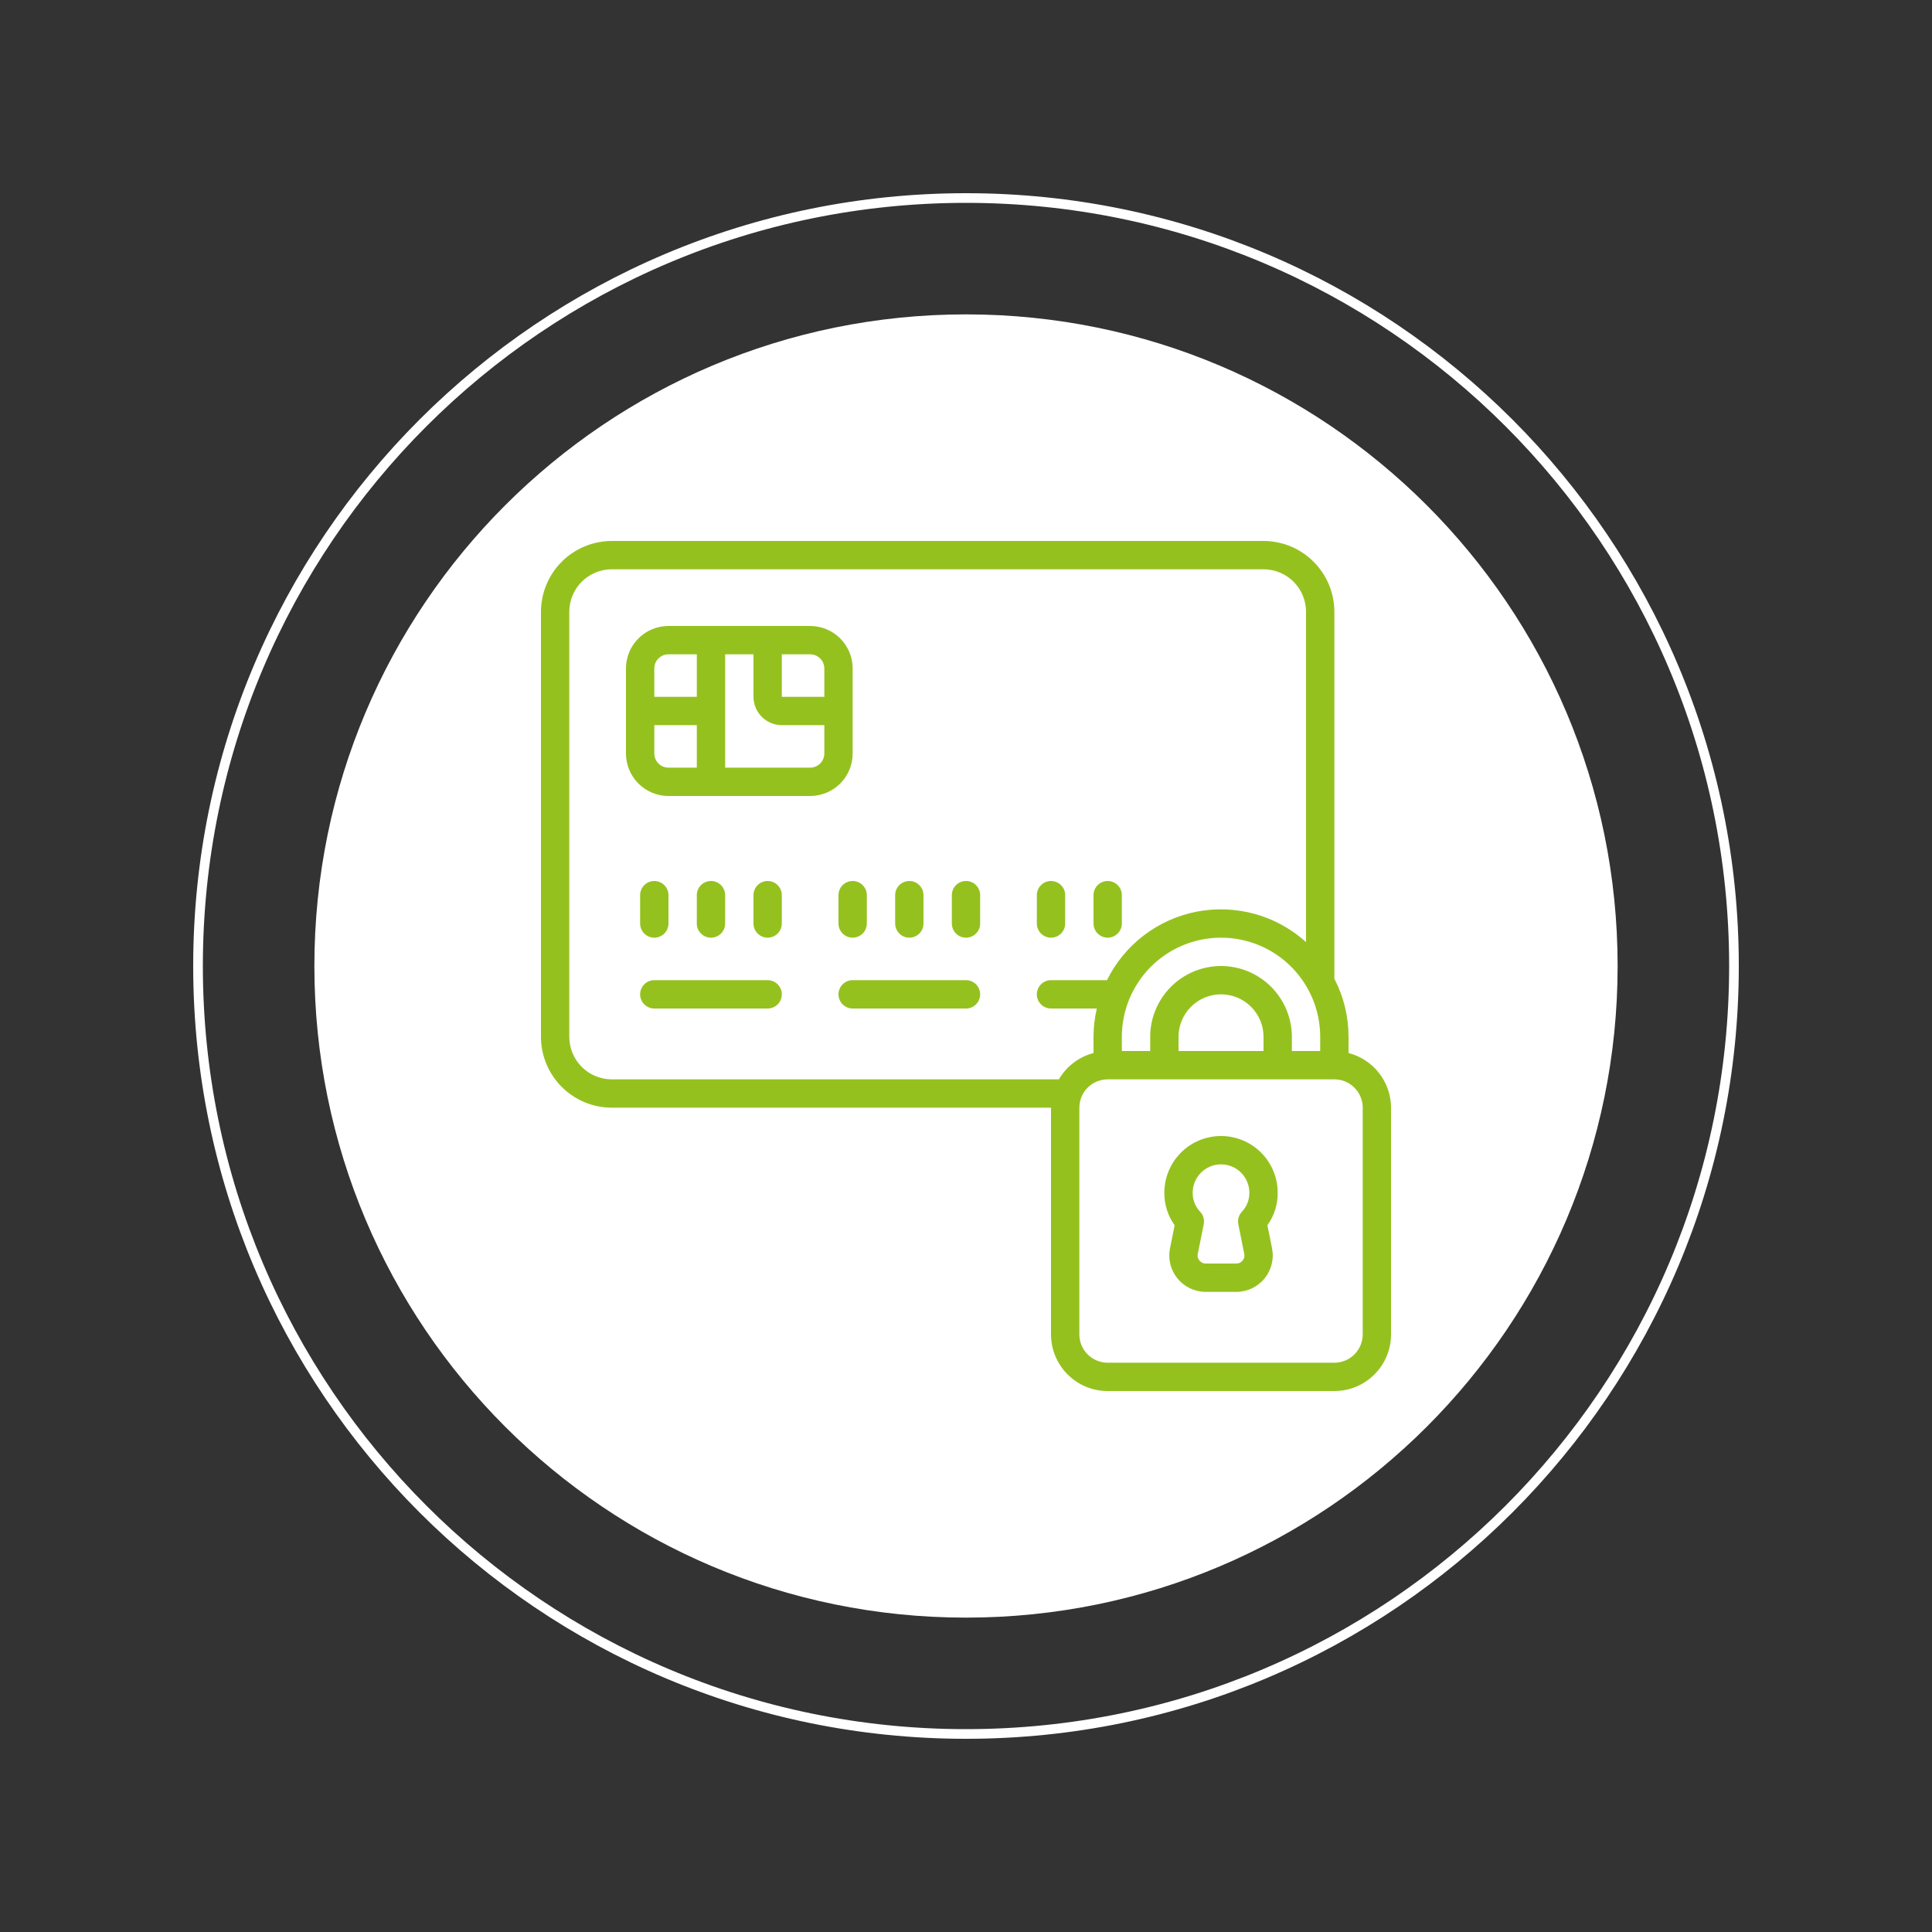 <?xml version="1.0" encoding="UTF-8"?>
<svg xmlns="http://www.w3.org/2000/svg" xmlns:xlink="http://www.w3.org/1999/xlink" width="400" zoomAndPan="magnify" viewBox="0 0 300 300" height="400" preserveAspectRatio="xMidYMid meet" version="1.2">
  <rect x="0" y="0" width="300" height="300" fill="#333333" stroke="none"/>
  <defs>
    <clipPath id="d93a08f4d4">
      <path d="M 30 30 L 270 30 L 270 270 L 30 270 Z M 30 30 "></path>
    </clipPath>
    <clipPath id="cb408f36d5">
      <path d="M 150 30 C 83.727 30 30 83.727 30 150 C 30 216.273 83.727 270 150 270 C 216.273 270 270 216.273 270 150 C 270 83.727 216.273 30 150 30 Z M 150 30 "></path>
    </clipPath>
    <clipPath id="7a444be67d">
      <path d="M 48.816 48.816 L 251.184 48.816 L 251.184 251.184 L 48.816 251.184 Z M 48.816 48.816 "></path>
    </clipPath>
    <clipPath id="bd79c02b48">
      <path d="M 150 48.816 C 94.117 48.816 48.816 94.117 48.816 150 C 48.816 205.883 94.117 251.184 150 251.184 C 205.883 251.184 251.184 205.883 251.184 150 C 251.184 94.117 205.883 48.816 150 48.816 Z M 150 48.816 "></path>
    </clipPath>
  </defs>
  <g id="a3ad15c8f7">
    <g clip-rule="nonzero" clip-path="url(#d93a08f4d4)">
      <g clip-rule="nonzero" clip-path="url(#cb408f36d5)">
        <path style="fill:none;stroke-width:4;stroke-linecap:butt;stroke-linejoin:miter;stroke:#ffffff;stroke-opacity:1;stroke-miterlimit:4;" d="M 160 0 C 71.635 0 -0 71.635 -0 160 C -0 248.365 71.635 320 160 320 C 248.365 320 320 248.365 320 160 C 320 71.635 248.365 0 160 0 Z M 160 0 " transform="matrix(0.75,0,0,0.75,30,30)"></path>
      </g>
    </g>
    <g clip-rule="nonzero" clip-path="url(#7a444be67d)">
      <g clip-rule="nonzero" clip-path="url(#bd79c02b48)">
        <path style=" stroke:none;fill-rule:nonzero;fill:#ffffff;fill-opacity:1;" d="M 48.816 48.816 L 251.184 48.816 L 251.184 251.184 L 48.816 251.184 Z M 48.816 48.816 "></path>
      </g>
    </g>
    <path style=" stroke:none;fill-rule:nonzero;fill:#95c11f;fill-opacity:1;" d="M 132.398 117 L 132.398 103.801 C 132.398 103.367 132.359 102.938 132.273 102.512 C 132.188 102.086 132.062 101.676 131.898 101.273 C 131.73 100.875 131.527 100.492 131.289 100.133 C 131.047 99.773 130.773 99.441 130.469 99.133 C 130.16 98.828 129.828 98.555 129.465 98.312 C 129.105 98.07 128.727 97.867 128.324 97.703 C 127.926 97.535 127.512 97.41 127.086 97.328 C 126.664 97.242 126.234 97.199 125.801 97.199 L 103.801 97.199 C 103.367 97.199 102.938 97.242 102.512 97.328 C 102.086 97.41 101.676 97.535 101.273 97.703 C 100.875 97.867 100.492 98.07 100.133 98.312 C 99.773 98.555 99.441 98.828 99.133 99.133 C 98.828 99.441 98.555 99.773 98.312 100.133 C 98.07 100.492 97.867 100.875 97.703 101.273 C 97.535 101.676 97.41 102.086 97.328 102.512 C 97.242 102.938 97.199 103.367 97.199 103.801 L 97.199 117 C 97.199 117.434 97.242 117.863 97.328 118.289 C 97.41 118.711 97.535 119.125 97.703 119.527 C 97.867 119.926 98.07 120.305 98.312 120.668 C 98.555 121.027 98.828 121.359 99.133 121.668 C 99.441 121.973 99.773 122.246 100.133 122.488 C 100.492 122.727 100.875 122.934 101.273 123.098 C 101.676 123.262 102.086 123.387 102.512 123.473 C 102.938 123.559 103.367 123.602 103.801 123.602 L 125.801 123.602 C 126.234 123.602 126.664 123.559 127.086 123.473 C 127.512 123.387 127.926 123.262 128.324 123.098 C 128.727 122.934 129.105 122.727 129.465 122.488 C 129.828 122.246 130.16 121.973 130.469 121.668 C 130.773 121.359 131.047 121.027 131.289 120.668 C 131.527 120.305 131.73 119.926 131.898 119.527 C 132.062 119.125 132.188 118.711 132.273 118.289 C 132.359 117.863 132.398 117.434 132.398 117 Z M 128 103.801 L 128 108.199 L 121.398 108.199 L 121.398 101.602 L 125.801 101.602 C 126.09 101.602 126.371 101.656 126.641 101.766 C 126.91 101.879 127.148 102.039 127.355 102.246 C 127.562 102.449 127.723 102.688 127.832 102.957 C 127.945 103.227 128 103.508 128 103.801 Z M 103.801 101.602 L 108.199 101.602 L 108.199 108.199 L 101.602 108.199 L 101.602 103.801 C 101.602 103.508 101.656 103.227 101.766 102.957 C 101.879 102.688 102.039 102.449 102.246 102.246 C 102.449 102.039 102.688 101.879 102.957 101.766 C 103.227 101.656 103.508 101.602 103.801 101.602 Z M 101.602 117 L 101.602 112.602 L 108.199 112.602 L 108.199 119.199 L 103.801 119.199 C 103.508 119.199 103.227 119.145 102.957 119.031 C 102.688 118.922 102.449 118.762 102.246 118.555 C 102.039 118.348 101.879 118.113 101.766 117.844 C 101.656 117.574 101.602 117.293 101.602 117 Z M 125.801 119.199 L 112.602 119.199 L 112.602 101.602 L 117 101.602 L 117 108.199 C 117 108.488 117.027 108.773 117.086 109.059 C 117.141 109.34 117.223 109.617 117.336 109.883 C 117.445 110.152 117.582 110.402 117.742 110.645 C 117.902 110.883 118.086 111.105 118.289 111.312 C 118.492 111.516 118.715 111.699 118.957 111.859 C 119.195 112.02 119.449 112.156 119.715 112.266 C 119.984 112.375 120.258 112.461 120.543 112.516 C 120.824 112.57 121.109 112.602 121.398 112.602 L 128 112.602 L 128 117 C 128 117.293 127.945 117.574 127.832 117.844 C 127.723 118.113 127.562 118.348 127.355 118.555 C 127.148 118.762 126.91 118.922 126.641 119.031 C 126.371 119.145 126.09 119.199 125.801 119.199 Z M 125.801 119.199 "></path>
    <path style=" stroke:none;fill-rule:nonzero;fill:#95c11f;fill-opacity:1;" d="M 209.398 163.512 L 209.398 161 C 209.398 157.816 208.664 154.809 207.199 151.98 L 207.199 95 C 207.199 94.277 207.129 93.562 206.988 92.855 C 206.844 92.148 206.637 91.461 206.359 90.793 C 206.082 90.125 205.742 89.492 205.344 88.891 C 204.941 88.293 204.484 87.734 203.973 87.227 C 203.465 86.715 202.91 86.258 202.309 85.859 C 201.707 85.457 201.074 85.117 200.406 84.84 C 199.742 84.562 199.055 84.355 198.344 84.215 C 197.637 84.07 196.922 84 196.199 84 L 95 84 C 94.277 84 93.562 84.07 92.855 84.215 C 92.148 84.355 91.461 84.562 90.793 84.84 C 90.125 85.117 89.492 85.457 88.891 85.859 C 88.293 86.258 87.734 86.715 87.227 87.227 C 86.715 87.734 86.258 88.293 85.859 88.891 C 85.457 89.492 85.117 90.125 84.84 90.793 C 84.562 91.461 84.355 92.148 84.215 92.855 C 84.07 93.562 84 94.277 84 95 L 84 161 C 84 161.723 84.07 162.438 84.215 163.145 C 84.355 163.852 84.562 164.539 84.84 165.207 C 85.117 165.875 85.457 166.508 85.859 167.109 C 86.258 167.707 86.715 168.266 87.227 168.773 C 87.734 169.285 88.293 169.742 88.891 170.141 C 89.492 170.543 90.125 170.883 90.793 171.16 C 91.461 171.438 92.148 171.645 92.855 171.785 C 93.562 171.93 94.277 172 95 172 L 163.199 172 L 163.199 207.199 C 163.199 207.777 163.258 208.352 163.367 208.918 C 163.48 209.484 163.648 210.035 163.871 210.566 C 164.09 211.102 164.363 211.609 164.684 212.09 C 165.004 212.57 165.367 213.016 165.777 213.422 C 166.188 213.832 166.629 214.195 167.109 214.516 C 167.59 214.84 168.098 215.109 168.633 215.332 C 169.168 215.551 169.715 215.719 170.281 215.832 C 170.852 215.945 171.422 216 172 216 L 207.199 216 C 207.777 216 208.352 215.945 208.918 215.832 C 209.484 215.719 210.035 215.551 210.566 215.332 C 211.102 215.109 211.609 214.84 212.09 214.516 C 212.57 214.195 213.016 213.832 213.422 213.422 C 213.832 213.016 214.195 212.57 214.516 212.09 C 214.84 211.609 215.109 211.102 215.332 210.566 C 215.551 210.035 215.719 209.484 215.832 208.918 C 215.945 208.352 216 207.777 216 207.199 L 216 172 C 216 171.516 215.957 171.039 215.875 170.562 C 215.797 170.086 215.676 169.617 215.52 169.16 C 215.359 168.707 215.168 168.266 214.938 167.84 C 214.707 167.414 214.445 167.012 214.148 166.633 C 213.852 166.25 213.523 165.895 213.168 165.566 C 212.816 165.238 212.438 164.945 212.031 164.68 C 211.629 164.414 211.207 164.184 210.766 163.988 C 210.324 163.793 209.867 163.633 209.398 163.512 Z M 196.199 163.199 L 183 163.199 L 183 161 C 183 160.566 183.043 160.137 183.125 159.711 C 183.211 159.289 183.336 158.875 183.504 158.473 C 183.668 158.074 183.871 157.695 184.113 157.332 C 184.352 156.973 184.625 156.641 184.934 156.332 C 185.238 156.027 185.574 155.754 185.934 155.512 C 186.293 155.273 186.676 155.066 187.074 154.902 C 187.477 154.738 187.887 154.613 188.312 154.527 C 188.738 154.441 189.168 154.398 189.602 154.398 C 190.035 154.398 190.461 154.441 190.887 154.527 C 191.312 154.613 191.727 154.738 192.125 154.902 C 192.527 155.066 192.906 155.273 193.266 155.512 C 193.629 155.754 193.961 156.027 194.266 156.332 C 194.574 156.641 194.848 156.973 195.086 157.332 C 195.328 157.695 195.531 158.074 195.699 158.473 C 195.863 158.875 195.988 159.289 196.074 159.711 C 196.156 160.137 196.199 160.566 196.199 161 Z M 189.602 150 C 188.879 150 188.164 150.07 187.453 150.215 C 186.746 150.355 186.059 150.562 185.391 150.84 C 184.727 151.117 184.094 151.457 183.492 151.859 C 182.891 152.258 182.336 152.715 181.824 153.227 C 181.316 153.734 180.859 154.293 180.457 154.891 C 180.055 155.492 179.719 156.125 179.441 156.793 C 179.164 157.461 178.953 158.148 178.812 158.855 C 178.672 159.562 178.602 160.277 178.602 161 L 178.602 163.199 L 174.199 163.199 L 174.199 161 C 174.199 159.988 174.297 158.988 174.496 157.996 C 174.691 157.004 174.984 156.039 175.371 155.105 C 175.758 154.172 176.234 153.285 176.797 152.445 C 177.355 151.602 177.996 150.824 178.711 150.109 C 179.426 149.395 180.203 148.758 181.043 148.195 C 181.887 147.633 182.773 147.16 183.707 146.773 C 184.641 146.387 185.605 146.094 186.594 145.895 C 187.586 145.699 188.59 145.602 189.602 145.602 C 190.609 145.602 191.613 145.699 192.605 145.895 C 193.598 146.094 194.559 146.387 195.492 146.773 C 196.426 147.16 197.316 147.633 198.156 148.195 C 198.996 148.758 199.773 149.395 200.488 150.109 C 201.203 150.824 201.844 151.602 202.406 152.445 C 202.965 153.285 203.441 154.172 203.828 155.105 C 204.215 156.039 204.508 157.004 204.703 157.996 C 204.902 158.988 205 159.988 205 161 L 205 163.199 L 200.602 163.199 L 200.602 161 C 200.598 160.277 200.527 159.562 200.387 158.855 C 200.246 158.148 200.035 157.461 199.758 156.793 C 199.484 156.125 199.145 155.492 198.742 154.891 C 198.34 154.293 197.887 153.734 197.375 153.227 C 196.863 152.715 196.309 152.258 195.707 151.859 C 195.109 151.457 194.473 151.117 193.809 150.84 C 193.141 150.562 192.453 150.355 191.746 150.215 C 191.035 150.07 190.32 150 189.602 150 Z M 95 167.602 C 94.566 167.602 94.137 167.559 93.711 167.473 C 93.289 167.387 92.875 167.262 92.473 167.098 C 92.074 166.934 91.695 166.727 91.332 166.488 C 90.973 166.246 90.641 165.973 90.332 165.668 C 90.027 165.359 89.754 165.027 89.512 164.668 C 89.273 164.305 89.066 163.926 88.902 163.527 C 88.738 163.125 88.613 162.711 88.527 162.289 C 88.441 161.863 88.398 161.434 88.398 161 L 88.398 95 C 88.398 94.566 88.441 94.137 88.527 93.711 C 88.613 93.289 88.738 92.875 88.902 92.473 C 89.066 92.074 89.273 91.695 89.512 91.332 C 89.754 90.973 90.027 90.641 90.332 90.332 C 90.641 90.027 90.973 89.754 91.332 89.512 C 91.695 89.273 92.074 89.066 92.473 88.902 C 92.875 88.738 93.289 88.613 93.711 88.527 C 94.137 88.441 94.566 88.398 95 88.398 L 196.199 88.398 C 196.633 88.398 197.062 88.441 197.488 88.527 C 197.914 88.613 198.324 88.738 198.727 88.902 C 199.125 89.066 199.508 89.273 199.867 89.512 C 200.227 89.754 200.559 90.027 200.867 90.332 C 201.172 90.641 201.445 90.973 201.688 91.332 C 201.93 91.695 202.133 92.074 202.297 92.473 C 202.465 92.875 202.59 93.289 202.672 93.711 C 202.758 94.137 202.801 94.566 202.801 95 L 202.801 146.285 C 202.234 145.773 201.645 145.301 201.027 144.859 C 200.406 144.418 199.766 144.016 199.098 143.648 C 198.434 143.281 197.75 142.953 197.047 142.668 C 196.344 142.379 195.625 142.133 194.895 141.93 C 194.16 141.723 193.418 141.562 192.668 141.445 C 191.918 141.324 191.164 141.25 190.406 141.219 C 189.645 141.188 188.887 141.199 188.129 141.254 C 187.371 141.309 186.621 141.41 185.875 141.551 C 185.129 141.695 184.391 141.879 183.668 142.109 C 182.941 142.336 182.23 142.605 181.539 142.914 C 180.844 143.223 180.172 143.574 179.516 143.961 C 178.863 144.348 178.234 144.773 177.629 145.234 C 177.027 145.691 176.449 146.188 175.902 146.715 C 175.355 147.242 174.84 147.797 174.355 148.383 C 173.875 148.969 173.426 149.582 173.012 150.219 C 172.602 150.859 172.227 151.52 171.891 152.199 L 163.199 152.199 C 162.91 152.199 162.629 152.254 162.359 152.367 C 162.09 152.48 161.852 152.637 161.645 152.844 C 161.438 153.051 161.277 153.289 161.168 153.559 C 161.055 153.828 161 154.109 161 154.398 C 161 154.691 161.055 154.973 161.168 155.242 C 161.277 155.512 161.438 155.75 161.645 155.957 C 161.852 156.16 162.09 156.32 162.359 156.434 C 162.629 156.543 162.91 156.602 163.199 156.602 L 170.309 156.602 C 169.977 158.047 169.805 159.516 169.801 161 L 169.801 163.512 C 168.668 163.809 167.637 164.312 166.703 165.02 C 165.773 165.727 165.012 166.59 164.422 167.602 Z M 211.602 207.199 C 211.602 207.488 211.57 207.773 211.516 208.059 C 211.461 208.34 211.375 208.617 211.266 208.883 C 211.156 209.152 211.02 209.402 210.859 209.645 C 210.699 209.883 210.516 210.105 210.312 210.312 C 210.105 210.516 209.883 210.699 209.645 210.859 C 209.402 211.02 209.152 211.156 208.883 211.266 C 208.617 211.375 208.34 211.461 208.059 211.516 C 207.773 211.57 207.488 211.602 207.199 211.602 L 172 211.602 C 171.711 211.602 171.426 211.57 171.141 211.516 C 170.859 211.461 170.582 211.375 170.316 211.266 C 170.051 211.156 169.797 211.02 169.555 210.859 C 169.316 210.699 169.094 210.516 168.891 210.312 C 168.684 210.105 168.504 209.883 168.34 209.645 C 168.18 209.402 168.047 209.152 167.934 208.883 C 167.824 208.617 167.742 208.34 167.684 208.059 C 167.629 207.773 167.602 207.488 167.602 207.199 L 167.602 172 C 167.602 171.711 167.629 171.426 167.684 171.141 C 167.742 170.859 167.824 170.582 167.934 170.316 C 168.047 170.051 168.18 169.797 168.34 169.555 C 168.504 169.316 168.684 169.094 168.891 168.891 C 169.094 168.684 169.316 168.504 169.555 168.34 C 169.797 168.18 170.051 168.047 170.316 167.934 C 170.582 167.824 170.859 167.742 171.141 167.684 C 171.426 167.629 171.711 167.602 172 167.602 L 207.199 167.602 C 207.488 167.602 207.773 167.629 208.059 167.684 C 208.34 167.742 208.617 167.824 208.883 167.934 C 209.152 168.047 209.402 168.18 209.645 168.34 C 209.883 168.504 210.105 168.684 210.312 168.891 C 210.516 169.094 210.699 169.316 210.859 169.555 C 211.02 169.797 211.156 170.051 211.266 170.316 C 211.375 170.582 211.461 170.859 211.516 171.141 C 211.57 171.426 211.602 171.711 211.602 172 Z M 211.602 207.199 "></path>
    <path style=" stroke:none;fill-rule:nonzero;fill:#95c11f;fill-opacity:1;" d="M 189.602 176.398 C 189.023 176.398 188.449 176.457 187.883 176.57 C 187.316 176.684 186.766 176.848 186.23 177.07 C 185.699 177.289 185.191 177.562 184.711 177.883 C 184.23 178.203 183.785 178.57 183.379 178.977 C 182.969 179.387 182.605 179.832 182.281 180.312 C 181.961 180.793 181.691 181.297 181.469 181.832 C 181.25 182.367 181.082 182.918 180.969 183.484 C 180.855 184.051 180.801 184.621 180.801 185.199 C 180.793 187.059 181.324 188.746 182.398 190.262 L 181.68 193.82 C 181.598 194.23 181.559 194.645 181.57 195.062 C 181.578 195.484 181.633 195.895 181.734 196.305 C 181.832 196.711 181.977 197.102 182.164 197.477 C 182.352 197.852 182.578 198.199 182.844 198.523 C 183.109 198.848 183.406 199.141 183.738 199.398 C 184.066 199.656 184.422 199.875 184.801 200.055 C 185.18 200.234 185.574 200.371 185.98 200.461 C 186.391 200.555 186.805 200.602 187.223 200.602 L 191.977 200.602 C 192.395 200.602 192.809 200.555 193.219 200.461 C 193.625 200.371 194.02 200.234 194.398 200.055 C 194.777 199.875 195.129 199.656 195.461 199.398 C 195.789 199.141 196.09 198.852 196.352 198.527 C 196.617 198.203 196.844 197.852 197.031 197.477 C 197.219 197.102 197.363 196.711 197.465 196.305 C 197.566 195.898 197.621 195.488 197.629 195.066 C 197.641 194.648 197.602 194.234 197.52 193.824 L 196.801 190.262 C 197.875 188.746 198.406 187.059 198.398 185.199 C 198.398 184.621 198.344 184.051 198.23 183.484 C 198.117 182.918 197.953 182.367 197.73 181.832 C 197.508 181.297 197.238 180.793 196.918 180.312 C 196.598 179.832 196.23 179.387 195.824 178.977 C 195.414 178.57 194.969 178.203 194.488 177.883 C 194.008 177.562 193.5 177.289 192.969 177.07 C 192.434 176.848 191.883 176.684 191.316 176.57 C 190.75 176.457 190.18 176.398 189.602 176.398 Z M 192.285 190.102 L 193.207 194.699 L 193.207 194.707 C 193.289 195.09 193.203 195.43 192.953 195.73 C 192.703 196.043 192.379 196.199 191.977 196.199 L 187.223 196.199 C 186.82 196.203 186.496 196.047 186.246 195.73 C 185.992 195.43 185.906 195.082 185.992 194.699 L 186.914 190.102 C 186.984 189.75 186.973 189.406 186.875 189.062 C 186.777 188.719 186.605 188.418 186.359 188.16 C 185.582 187.328 185.195 186.34 185.199 185.199 C 185.199 184.91 185.227 184.625 185.285 184.34 C 185.34 184.059 185.426 183.781 185.535 183.516 C 185.645 183.25 185.781 182.996 185.941 182.754 C 186.102 182.516 186.285 182.293 186.488 182.09 C 186.691 181.883 186.914 181.703 187.156 181.543 C 187.395 181.383 187.648 181.246 187.918 181.137 C 188.184 181.023 188.457 180.941 188.742 180.883 C 189.023 180.828 189.312 180.801 189.602 180.801 C 189.891 180.801 190.176 180.828 190.457 180.883 C 190.742 180.941 191.016 181.023 191.285 181.137 C 191.551 181.246 191.805 181.383 192.043 181.543 C 192.285 181.703 192.508 181.883 192.711 182.09 C 192.914 182.293 193.098 182.516 193.258 182.754 C 193.418 182.996 193.555 183.25 193.664 183.516 C 193.777 183.781 193.859 184.059 193.914 184.34 C 193.973 184.625 194 184.91 194 185.199 C 194.004 186.34 193.617 187.324 192.84 188.16 C 192.598 188.418 192.426 188.719 192.324 189.062 C 192.227 189.406 192.215 189.75 192.285 190.102 Z M 101.602 145.602 C 101.891 145.602 102.172 145.543 102.441 145.434 C 102.711 145.32 102.949 145.16 103.156 144.957 C 103.363 144.75 103.52 144.512 103.633 144.242 C 103.746 143.973 103.801 143.691 103.801 143.398 L 103.801 139 C 103.801 138.707 103.746 138.426 103.633 138.156 C 103.52 137.887 103.363 137.652 103.156 137.445 C 102.949 137.238 102.711 137.078 102.441 136.969 C 102.172 136.855 101.891 136.801 101.602 136.801 C 101.309 136.801 101.027 136.855 100.758 136.969 C 100.488 137.078 100.25 137.238 100.043 137.445 C 99.84 137.652 99.68 137.887 99.566 138.156 C 99.457 138.426 99.398 138.707 99.398 139 L 99.398 143.398 C 99.398 143.691 99.457 143.973 99.566 144.242 C 99.68 144.512 99.84 144.75 100.043 144.957 C 100.25 145.16 100.488 145.32 100.758 145.434 C 101.027 145.543 101.309 145.602 101.602 145.602 Z M 112.602 143.398 L 112.602 139 C 112.602 138.707 112.543 138.426 112.434 138.156 C 112.32 137.887 112.16 137.652 111.957 137.445 C 111.75 137.238 111.512 137.078 111.242 136.969 C 110.973 136.855 110.691 136.801 110.398 136.801 C 110.109 136.801 109.828 136.855 109.559 136.969 C 109.289 137.078 109.051 137.238 108.844 137.445 C 108.637 137.652 108.48 137.887 108.367 138.156 C 108.254 138.426 108.199 138.707 108.199 139 L 108.199 143.398 C 108.199 143.691 108.254 143.973 108.367 144.242 C 108.48 144.512 108.637 144.75 108.844 144.957 C 109.051 145.16 109.289 145.32 109.559 145.434 C 109.828 145.543 110.109 145.602 110.398 145.602 C 110.691 145.602 110.973 145.543 111.242 145.434 C 111.512 145.32 111.75 145.16 111.957 144.957 C 112.16 144.75 112.32 144.512 112.434 144.242 C 112.543 143.973 112.602 143.691 112.602 143.398 Z M 119.199 136.801 C 118.91 136.801 118.629 136.855 118.359 136.969 C 118.09 137.078 117.852 137.238 117.645 137.445 C 117.438 137.652 117.277 137.887 117.168 138.156 C 117.055 138.426 117 138.707 117 139 L 117 143.398 C 117 143.691 117.055 143.973 117.168 144.242 C 117.277 144.512 117.438 144.75 117.645 144.957 C 117.852 145.16 118.09 145.32 118.359 145.434 C 118.629 145.543 118.91 145.602 119.199 145.602 C 119.492 145.602 119.773 145.543 120.043 145.434 C 120.312 145.32 120.551 145.16 120.754 144.957 C 120.961 144.75 121.121 144.512 121.234 144.242 C 121.344 143.973 121.398 143.691 121.398 143.398 L 121.398 139 C 121.398 138.707 121.344 138.426 121.234 138.156 C 121.121 137.887 120.961 137.652 120.754 137.445 C 120.551 137.238 120.312 137.078 120.043 136.969 C 119.773 136.855 119.492 136.801 119.199 136.801 Z M 130.199 139 L 130.199 143.398 C 130.199 143.691 130.254 143.973 130.367 144.242 C 130.48 144.512 130.637 144.75 130.844 144.957 C 131.051 145.16 131.289 145.32 131.559 145.434 C 131.828 145.543 132.109 145.602 132.398 145.602 C 132.691 145.602 132.973 145.543 133.242 145.434 C 133.512 145.32 133.75 145.16 133.957 144.957 C 134.16 144.75 134.32 144.512 134.434 144.242 C 134.543 143.973 134.602 143.691 134.602 143.398 L 134.602 139 C 134.602 138.707 134.543 138.426 134.434 138.156 C 134.32 137.887 134.16 137.652 133.957 137.445 C 133.75 137.238 133.512 137.078 133.242 136.969 C 132.973 136.855 132.691 136.801 132.398 136.801 C 132.109 136.801 131.828 136.855 131.559 136.969 C 131.289 137.078 131.051 137.238 130.844 137.445 C 130.637 137.652 130.48 137.887 130.367 138.156 C 130.254 138.426 130.199 138.707 130.199 139 Z M 141.199 145.602 C 141.492 145.602 141.773 145.543 142.043 145.434 C 142.312 145.32 142.551 145.16 142.754 144.957 C 142.961 144.75 143.121 144.512 143.234 144.242 C 143.344 143.973 143.398 143.691 143.398 143.398 L 143.398 139 C 143.398 138.707 143.344 138.426 143.234 138.156 C 143.121 137.887 142.961 137.652 142.754 137.445 C 142.551 137.238 142.312 137.078 142.043 136.969 C 141.773 136.855 141.492 136.801 141.199 136.801 C 140.91 136.801 140.629 136.855 140.359 136.969 C 140.09 137.078 139.852 137.238 139.645 137.445 C 139.438 137.652 139.277 137.887 139.168 138.156 C 139.055 138.426 139 138.707 139 139 L 139 143.398 C 139 143.691 139.055 143.973 139.168 144.242 C 139.277 144.512 139.438 144.75 139.645 144.957 C 139.852 145.16 140.09 145.32 140.359 145.434 C 140.629 145.543 140.91 145.602 141.199 145.602 Z M 150 136.801 C 149.707 136.801 149.426 136.855 149.156 136.969 C 148.887 137.078 148.652 137.238 148.445 137.445 C 148.238 137.652 148.078 137.887 147.969 138.156 C 147.855 138.426 147.801 138.707 147.801 139 L 147.801 143.398 C 147.801 143.691 147.855 143.973 147.969 144.242 C 148.078 144.512 148.238 144.75 148.445 144.957 C 148.652 145.16 148.887 145.32 149.156 145.434 C 149.426 145.543 149.707 145.602 150 145.602 C 150.293 145.602 150.574 145.543 150.844 145.434 C 151.113 145.32 151.348 145.16 151.555 144.957 C 151.762 144.75 151.922 144.512 152.031 144.242 C 152.145 143.973 152.199 143.691 152.199 143.398 L 152.199 139 C 152.199 138.707 152.145 138.426 152.031 138.156 C 151.922 137.887 151.762 137.652 151.555 137.445 C 151.348 137.238 151.113 137.078 150.844 136.969 C 150.574 136.855 150.293 136.801 150 136.801 Z M 163.199 145.602 C 163.492 145.602 163.773 145.543 164.043 145.434 C 164.312 145.32 164.551 145.16 164.754 144.957 C 164.961 144.75 165.121 144.512 165.234 144.242 C 165.344 143.973 165.398 143.691 165.398 143.398 L 165.398 139 C 165.398 138.707 165.344 138.426 165.234 138.156 C 165.121 137.887 164.961 137.652 164.754 137.445 C 164.551 137.238 164.312 137.078 164.043 136.969 C 163.773 136.855 163.492 136.801 163.199 136.801 C 162.91 136.801 162.629 136.855 162.359 136.969 C 162.09 137.078 161.852 137.238 161.645 137.445 C 161.438 137.652 161.277 137.887 161.168 138.156 C 161.055 138.426 161 138.707 161 139 L 161 143.398 C 161 143.691 161.055 143.973 161.168 144.242 C 161.277 144.512 161.438 144.75 161.645 144.957 C 161.852 145.16 162.09 145.32 162.359 145.434 C 162.629 145.543 162.91 145.602 163.199 145.602 Z M 172 145.602 C 172.293 145.602 172.574 145.543 172.844 145.434 C 173.113 145.32 173.348 145.16 173.555 144.957 C 173.762 144.75 173.922 144.512 174.031 144.242 C 174.145 143.973 174.199 143.691 174.199 143.398 L 174.199 139 C 174.199 138.707 174.145 138.426 174.031 138.156 C 173.922 137.887 173.762 137.652 173.555 137.445 C 173.348 137.238 173.113 137.078 172.844 136.969 C 172.574 136.855 172.293 136.801 172 136.801 C 171.707 136.801 171.426 136.855 171.156 136.969 C 170.887 137.078 170.652 137.238 170.445 137.445 C 170.238 137.652 170.078 137.887 169.969 138.156 C 169.855 138.426 169.801 138.707 169.801 139 L 169.801 143.398 C 169.801 143.691 169.855 143.973 169.969 144.242 C 170.078 144.512 170.238 144.75 170.445 144.957 C 170.652 145.16 170.887 145.32 171.156 145.434 C 171.426 145.543 171.707 145.602 172 145.602 Z M 119.199 152.199 L 101.602 152.199 C 101.309 152.199 101.027 152.254 100.758 152.367 C 100.488 152.48 100.25 152.637 100.043 152.844 C 99.84 153.051 99.68 153.289 99.566 153.559 C 99.457 153.828 99.398 154.109 99.398 154.398 C 99.398 154.691 99.457 154.973 99.566 155.242 C 99.68 155.512 99.84 155.75 100.043 155.957 C 100.25 156.16 100.488 156.32 100.758 156.434 C 101.027 156.543 101.309 156.602 101.602 156.602 L 119.199 156.602 C 119.492 156.602 119.773 156.543 120.043 156.434 C 120.312 156.32 120.551 156.16 120.754 155.957 C 120.961 155.75 121.121 155.512 121.234 155.242 C 121.344 154.973 121.398 154.691 121.398 154.398 C 121.398 154.109 121.344 153.828 121.234 153.559 C 121.121 153.289 120.961 153.051 120.754 152.844 C 120.551 152.637 120.312 152.48 120.043 152.367 C 119.773 152.254 119.492 152.199 119.199 152.199 Z M 150 152.199 L 132.398 152.199 C 132.109 152.199 131.828 152.254 131.559 152.367 C 131.289 152.48 131.051 152.637 130.844 152.844 C 130.637 153.051 130.48 153.289 130.367 153.559 C 130.254 153.828 130.199 154.109 130.199 154.398 C 130.199 154.691 130.254 154.973 130.367 155.242 C 130.48 155.512 130.637 155.75 130.844 155.957 C 131.051 156.16 131.289 156.32 131.559 156.434 C 131.828 156.543 132.109 156.602 132.398 156.602 L 150 156.602 C 150.293 156.602 150.574 156.543 150.844 156.434 C 151.113 156.32 151.348 156.16 151.555 155.957 C 151.762 155.75 151.922 155.512 152.031 155.242 C 152.145 154.973 152.199 154.691 152.199 154.398 C 152.199 154.109 152.145 153.828 152.031 153.559 C 151.922 153.289 151.762 153.051 151.555 152.844 C 151.348 152.637 151.113 152.48 150.844 152.367 C 150.574 152.254 150.293 152.199 150 152.199 Z M 150 152.199 "></path>
  </g>
</svg>
